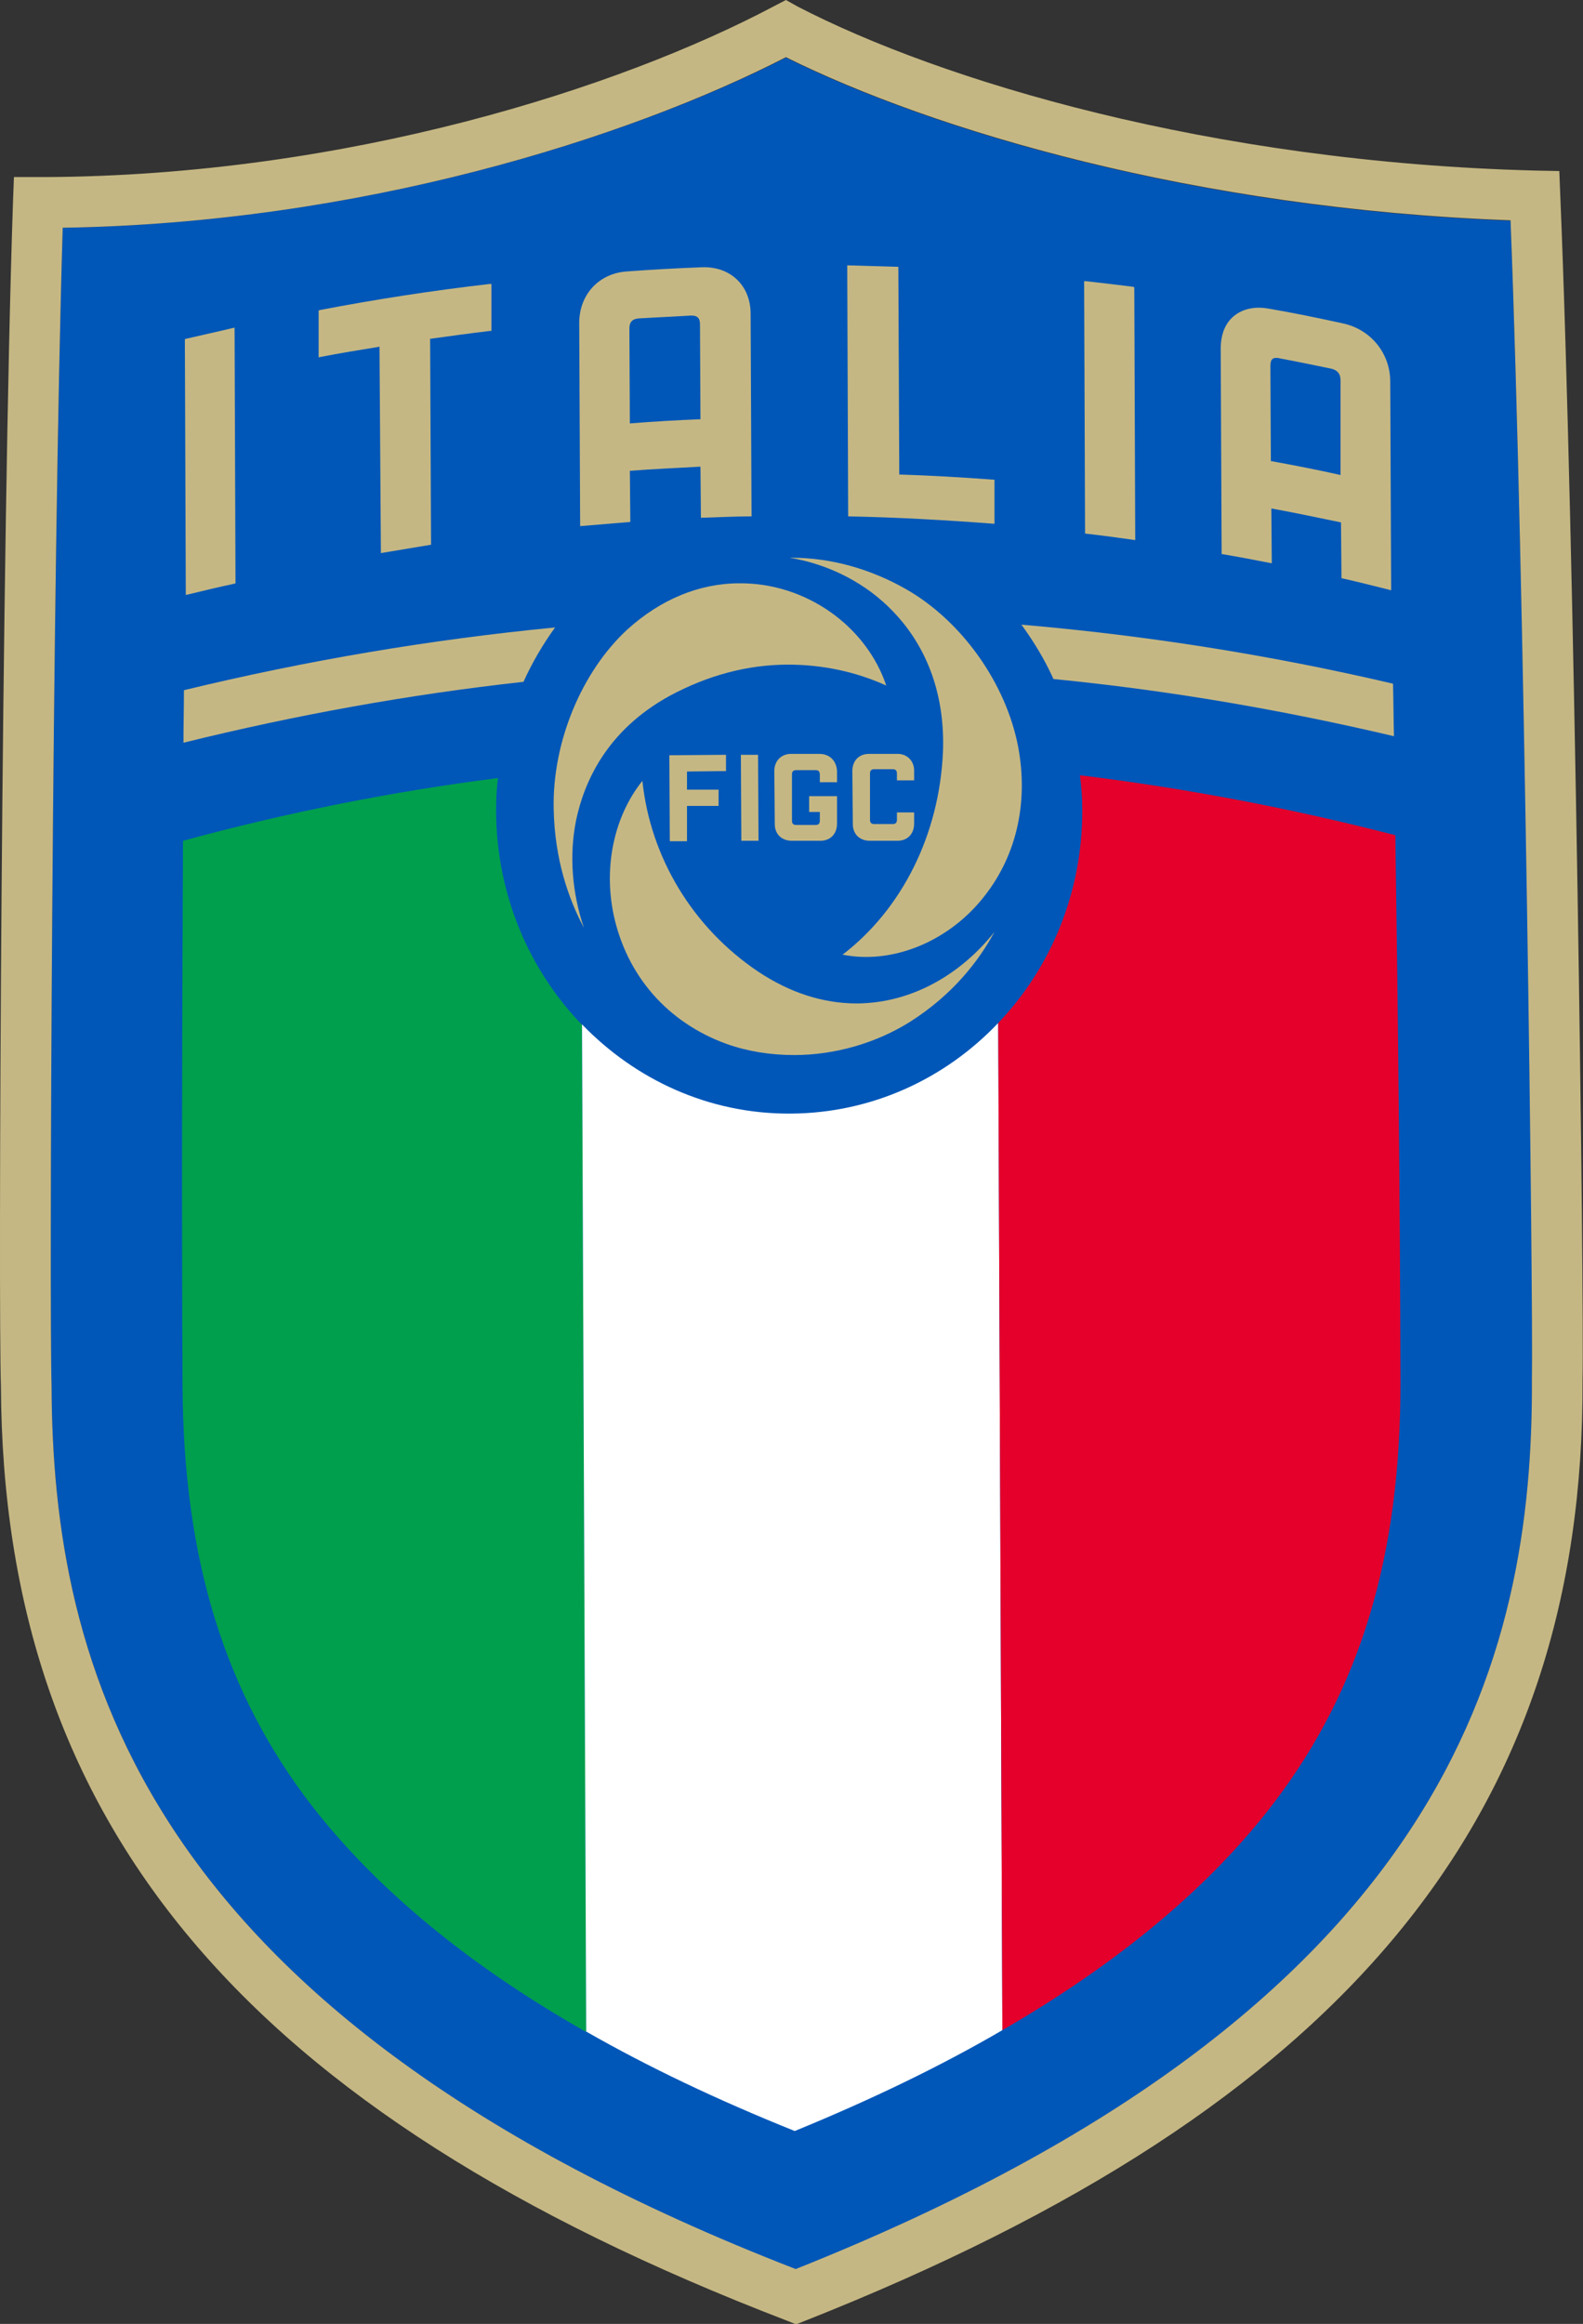 <?xml version="1.0" encoding="utf-8"?>
<!-- Generator: Adobe Illustrator 23.0.1, SVG Export Plug-In . SVG Version: 6.00 Build 0)  -->
<svg version="1.1" id="Livello_1" xmlns="http://www.w3.org/2000/svg" xmlns:xlink="http://www.w3.org/1999/xlink" x="0px" y="0px"
	 viewBox="0 0 340.8 500" enable-background="new 0 0 340.8 500" xml:space="preserve">
<rect x="0" y="0" width="340.8" height="500" fill="#333333" stroke="none"/>
<g>
	<g>
		<path fill="#0057B8" d="M171.3,488.3c141-56.2,158.8-131.8,158.5-191.5c0.4-16.1-1.6-173.3-4.6-249.3c-68-2.5-124.4-19.4-156-35.1
			C135.1,29.8,77.4,48,13.5,49c-2.3,76.1-2.9,233.1-2.4,249C11.3,357.8,29.8,433.3,171.3,488.3"/>
		<path fill="#C5B783" d="M335.9,41.9l-0.2-5.1l-5.1-0.1c-70.3-1.8-128.2-19.4-158.9-35.3L169.2,0l-2.5,1.3
			c-33.2,17.6-92,36.5-157.1,36.8l-6.6,0l-0.2,5.3C0.3,117.3-0.4,282,0.2,298.2c0.4,94.3,52.5,156.3,169.2,201.1l2,0.8l2-0.8
			C289.5,453.4,341.2,391,340.7,296.8C341.1,280.5,339,115.8,335.9,41.9 M13.5,49c63.9-1,121.6-19.2,155.7-36.7
			c31.6,15.7,88,32.6,156,35.1c3,76.1,4.9,233.3,4.6,249.3c0.3,59.7-17.5,135.4-158.5,191.5C29.8,433.3,11.3,357.8,11.1,298
			C10.6,282.1,11.2,125.1,13.5,49"/>
		<g>
			<path fill="#009F4D" d="M106.8,174.6c0-2.4,0.1-4.8,0.4-7.2c-22.7,2.9-45.4,7.4-67.8,13.5c-0.2,39.8-0.3,77.6-0.1,117.4
				c0.2,37.5,9.2,66.1,27.9,90.3c13.8,17.7,33.3,34,59,48.6l-0.9-216.7C113.9,208.7,106.9,192.5,106.8,174.6"/>
			<path fill="#FFFFFF" d="M170.2,239.6c-17.6,0.1-33.4-7.3-44.9-19.2l0.9,216.7c13.3,7.6,28.2,14.7,44.9,21.4
				c16.6-6.8,31.5-14,44.7-21.7l-0.9-216.7C203.5,232.1,187.7,239.5,170.2,239.6"/>
			<path fill="#E4002B" d="M233,174.1c0.1,17.9-6.8,34.2-18.1,46l0.9,216.7c25.6-14.8,45-31.2,58.6-49.1
				c18.5-24.4,27.2-53,27.1-90.6c-0.1-39.8-0.5-77.6-1.1-117.4c-22.5-5.8-45.1-10.1-67.9-12.9C232.8,169.2,233,171.6,233,174.1"/>
		</g>
		<g>
			<path fill="#C5B783" d="M226.8,146.1c24.6,2.4,49.1,6.6,73.3,12.3c-0.1-3.8-0.1-7.5-0.2-11.3c-26.5-6.2-53.2-10.4-80-12.7
				C222.6,138.1,224.9,141.9,226.8,146.1"/>
			<path fill="#C5B783" d="M112.7,146.7c1.9-4.2,4.2-8.1,6.8-11.7c-26.8,2.6-53.5,7.1-79.9,13.5c0,3.8-0.1,7.5-0.1,11.3
				C63.8,153.8,88.2,149.4,112.7,146.7"/>
			<g>
				<path fill="#C5B783" d="M156.4,224.6c4.5,1.6,9.4,2.4,14.6,2.4c8.8,0,17.7-2.6,25-7.2c9.1-5.8,14.7-13,18.1-19.3
					c-6.9,8.7-17.3,15.3-29.6,15.4c-7.3,0-14.4-2.3-21.2-6.8c-14.2-9.5-23.3-24.7-25-41.1c-6,7.5-8.4,18.2-6.2,28.8
					C134.9,209.9,143.7,220,156.4,224.6"/>
				<path fill="#C5B783" d="M144.2,149.7c8.2-4.4,16.7-6.7,25.5-6.7c7.3,0,14.5,1.5,21.1,4.5c-4.3-12.8-17.3-22.1-31.6-22
					c-8.7,0-17,3.5-24.1,9.9c-9.9,9.1-16.2,24.3-15.9,38.6c0.2,10.9,3.2,19.4,6.5,25.6c-2.5-7.4-3.2-15.4-1.7-23
					C125.7,168.4,130.5,157.2,144.2,149.7"/>
				<path fill="#C5B783" d="M195.3,126.9c-7.8-4.5-16.4-6.9-24.9-6.9c-0.1,0-0.3,0-0.4,0c8.5,1.4,16.5,5.5,22.3,11.6
					c7.5,7.8,11.2,18.3,10.7,30.3c-0.8,17.7-8.8,33.7-21.6,43.5c10.5,2.1,22.3-2.6,29.9-11.8c7.4-8.9,10.2-20.6,7.9-32.9
					C216.6,147.1,207.2,133.8,195.3,126.9"/>
				<polygon fill="#C5B783" points="147.9,181 147.9,173.4 154.7,173.4 154.7,169.9 147.9,169.9 147.9,166 156.3,165.9 156.3,162.4 
					144.1,162.5 144.2,181 				"/>
				<polygon fill="#C5B783" points="163.2,162.4 159.5,162.4 159.6,180.9 163.3,180.9 				"/>
				<path fill="#C5B783" d="M176.4,162.2l-6.1,0c-2.1,0-3.6,1.5-3.6,3.7l0.1,11.4c0,2.2,1.5,3.6,3.7,3.6l6.1,0
					c2.2,0,3.6-1.5,3.6-3.7l0-5.9l-6,0l0,3.4l2.3,0l0,1.9c0,0.6-0.3,0.9-0.9,0.9l-4.2,0c-0.6,0-0.9-0.3-0.9-0.9l0-10
					c0-0.6,0.3-0.9,0.9-0.9l4.2,0c0.6,0,0.9,0.3,0.9,0.9v1.7l3.7,0l0-2.4C180.1,163.7,178.6,162.2,176.4,162.2"/>
				<path fill="#C5B783" d="M193,162.2l-5.9,0c-2.2,0-3.6,1.5-3.6,3.7l0.1,11.4c0,2.2,1.5,3.6,3.7,3.6l5.9,0c2.2,0,3.6-1.5,3.6-3.7
					l0-2.4l-3.7,0l0,1.6c0,0.6-0.3,0.9-0.9,0.9l-4,0c-0.6,0-0.9-0.3-0.9-0.9l0-10c0-0.6,0.3-0.9,0.9-0.9l4,0c0.6,0,0.9,0.3,0.9,0.9
					v1.5l3.7,0l0-2.3C196.7,163.6,195.2,162.1,193,162.2"/>
			</g>
			<g>
				<path fill="#C5B783" d="M40,72.9L39.8,73l0.2,55l0.5-0.1c3.3-0.8,6.6-1.6,9.9-2.3l0.3-0.1l-0.2-55L50,70.6
					C46.7,71.4,43.4,72.1,40,72.9"/>
				<path fill="#C5B783" d="M68.9,66.7l-0.3,0.1l0,10.1l0.4-0.1c4.1-0.8,8.4-1.5,12.7-2.2L82,119c3.6-0.6,7.2-1.2,10.8-1.8
					l-0.2-44.3c4.3-0.6,8.7-1.2,12.9-1.7l0.3,0l0-10.1l-0.4,0C93.2,62.5,80.9,64.4,68.9,66.7"/>
				<path fill="#C5B783" d="M135.7,112.3l-0.1-11c5-0.4,10.2-0.6,15.2-0.9l0.1,11c3.6-0.1,7.3-0.3,10.9-0.3l-0.2-43.6
					c0-6.1-4.4-10.2-10.4-10c-5.4,0.2-10.8,0.5-16.2,0.9c-6.1,0.4-10.3,5-10.3,11.1l0.2,43.7C128.4,112.9,132,112.6,135.7,112.3
					 M135.5,70.7c0-1.4,0.6-2.1,2.1-2.2c3.6-0.2,7.4-0.4,11.1-0.6h0.2c1.3,0,1.8,0.6,1.8,1.9l0.1,20.4c-5.1,0.2-10.2,0.5-15.2,0.9
					L135.5,70.7z"/>
				<path fill="#C5B783" d="M193,57.4c-3.4-0.1-6.8-0.2-10.2-0.3h-0.4l0.2,54c10.5,0.2,21,0.8,31.5,1.6l0-9.5l-0.3,0
					c-6.7-0.5-13.5-0.9-20.2-1.1l-0.2-44.7L193,57.4z"/>
				<path fill="#C5B783" d="M233.8,60.5l-0.4,0l0.2,54.3c3.6,0.4,7.2,0.9,10.8,1.4l-0.2-54.4l-0.3-0.1
					C240.7,61.3,237.4,60.9,233.8,60.5"/>
				<path fill="#C5B783" d="M273.1,66.4c-3.3-0.6-6.2,0.2-8.1,2.2c-1.5,1.6-2.2,3.8-2.2,6.4l0.2,44.2c3.6,0.6,7.2,1.3,10.8,2
					l-0.1-11.8c5,0.9,10.1,2,15,3l0.1,12c3.6,0.8,7.1,1.7,10.7,2.6l-0.2-44.9c0-6.1-4.2-11.2-10.1-12.5
					C283.7,68.4,278.4,67.3,273.1,66.4 M288.6,102.2c-4.9-1.1-10-2.1-15-3l-0.1-20.5c0-1.5,0.6-1.7,1.3-1.7c0.2,0,0.4,0,0.7,0.1
					c3.8,0.7,7.5,1.5,11,2.2c1.4,0.3,2.1,1.1,2.1,2.5L288.6,102.2z"/>
			</g>
		</g>
	</g>
</g>
</svg>
